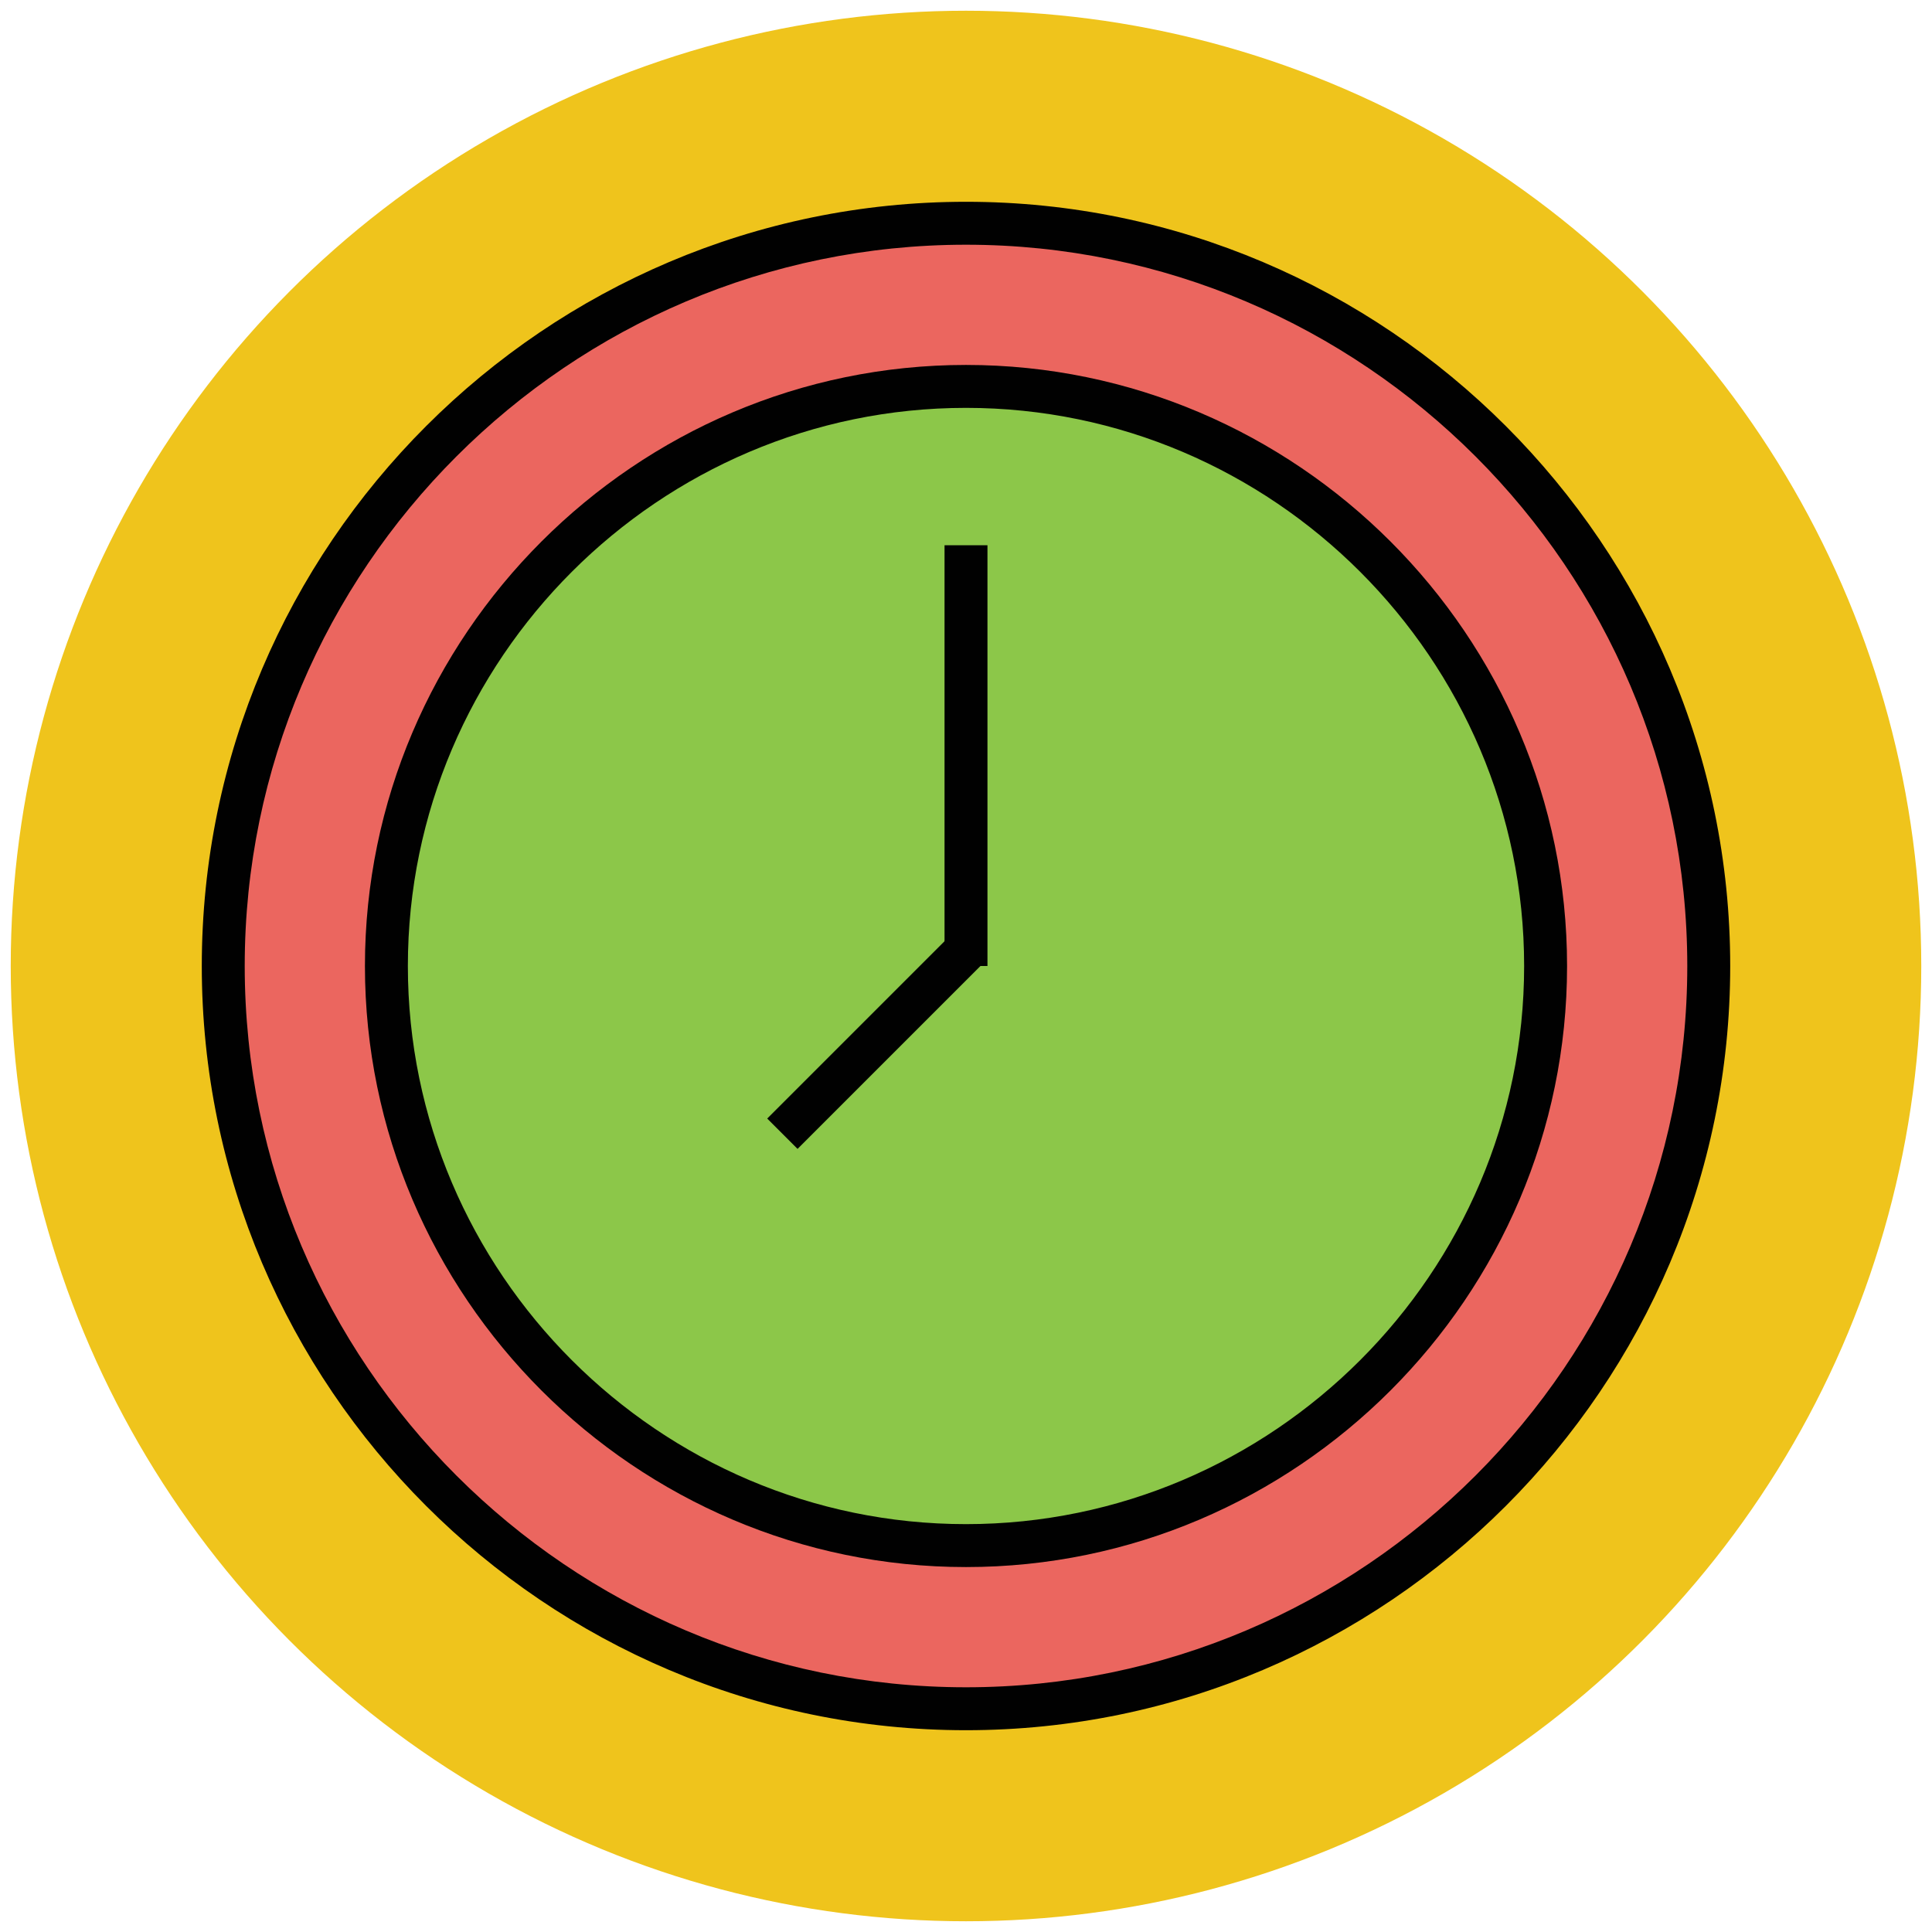 <?xml version="1.0" encoding="utf-8"?>
<!-- Generator: Adobe Illustrator 18.0.0, SVG Export Plug-In . SVG Version: 6.00 Build 0)  -->
<!DOCTYPE svg PUBLIC "-//W3C//DTD SVG 1.1//EN" "http://www.w3.org/Graphics/SVG/1.1/DTD/svg11.dtd">
<svg version="1.1" id="Layer_1" xmlns="http://www.w3.org/2000/svg" xmlns:xlink="http://www.w3.org/1999/xlink" x="0px" y="0px"
	 viewBox="0 0 90 90" enable-background="new 0 0 90 90" xml:space="preserve">
<g>
	<g>
		<circle fill="#EFC41C" cx="45" cy="45" r="44.5"/>
	</g>
	<g>
		<circle fill="#EB665F" cx="45" cy="45" r="34.6"/>
		<path fill="#010101" d="M45,80.6c-19.6,0-35.6-16-35.6-35.6S25.4,9.4,45,9.4c19.6,0,35.6,16,35.6,35.6S64.6,80.6,45,80.6z
			 M45,11.4c-18.5,0-33.6,15.1-33.6,33.6S26.5,78.6,45,78.6S78.6,63.5,78.6,45S63.5,11.4,45,11.4z"/>
	</g>
	<g>
		<circle fill="#8CC749" cx="45" cy="45" r="27"/>
		<path fill="#010101" d="M45,73c-15.4,0-28-12.6-28-28s12.6-28,28-28c15.4,0,28,12.6,28,28S60.4,73,45,73z M45,19
			c-14.3,0-26,11.7-26,26s11.7,26,26,26s26-11.7,26-26S59.3,19,45,19z"/>
	</g>
	<g>
		<rect x="44" y="25.4" fill="#010101" width="2" height="19.6"/>
	</g>
	<g>
		
			<rect x="39.7" y="42.5" transform="matrix(0.707 0.707 -0.707 0.707 46.274 -14.564)" fill="#010101" width="2" height="12.1"/>
	</g>
</g>
</svg>
